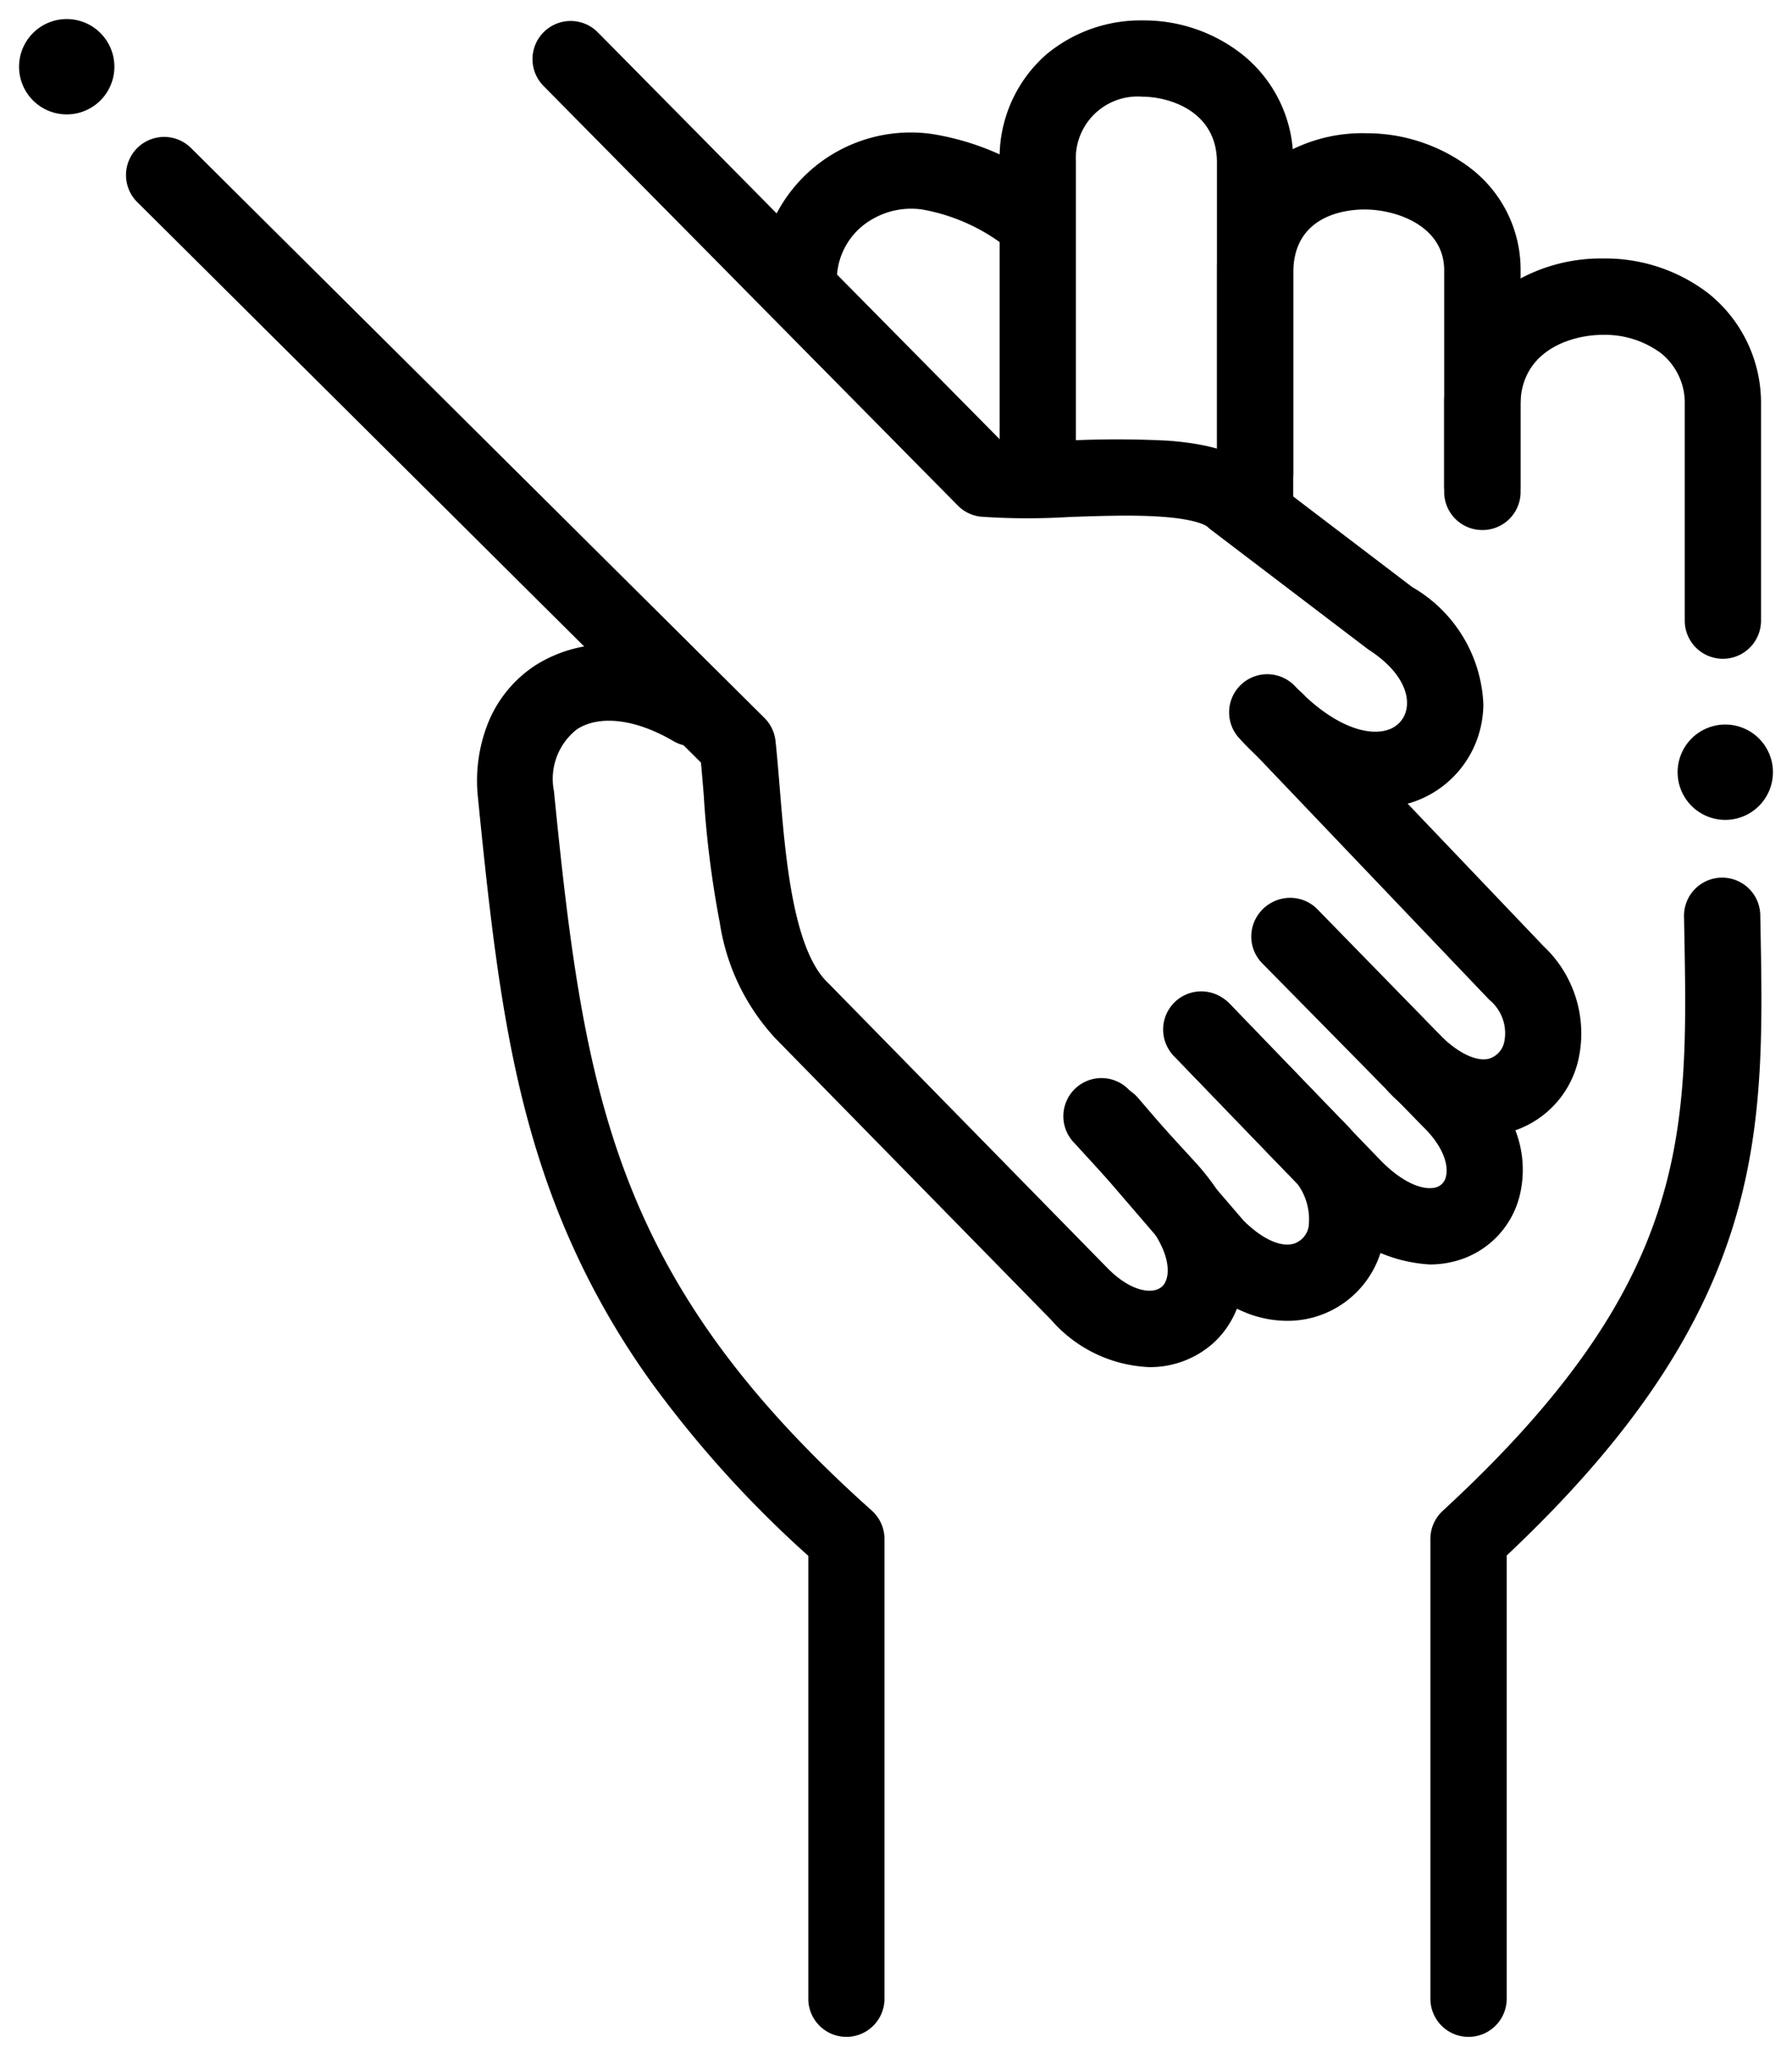 <svg xmlns="http://www.w3.org/2000/svg" xmlns:xlink="http://www.w3.org/1999/xlink" width="94" height="108" viewBox="0 0 94 108"><defs><clipPath id="clip-lifeline_Hands"><rect width="94" height="108"></rect></clipPath></defs><g id="lifeline_Hands" data-name="lifeline Hands" clip-path="url(#clip-lifeline_Hands)"><path id="Path_1" data-name="Path 1" d="M1132.032,595.827a2,2,0,0,1-2-2V569.711a2,2,0,0,1,.645-1.471c13.024-12,12.876-19.746,12.672-30.465l-.013-.709a2,2,0,0,1,4-.074l.013.706c.1,5.423.2,10.546-1.546,15.94-1.859,5.739-5.607,11.139-11.769,16.943v23.245A2,2,0,0,1,1132.032,595.827Z" transform="translate(-1055 -489)"></path><path id="Path_2" data-name="Path 2" d="M1145.4,595.827a2,2,0,0,1-2-2V570.6a58.39,58.39,0,0,1-8.2-9.057,41.359,41.359,0,0,1-5.162-9.6c-2.355-6.24-3.127-12.663-3.961-21.056a8.2,8.2,0,0,1,.56-4.055,6.525,6.525,0,0,1,2.473-2.955,7.161,7.161,0,0,1,4.329-1.063,10.993,10.993,0,0,1,4.865,1.579,2,2,0,1,1-2.011,3.457c-1.96-1.14-3.837-1.367-5.021-.607a3.294,3.294,0,0,0-1.214,3.251c1.59,16,3.148,25.641,16.671,37.731a2,2,0,0,1,.667,1.491v24.115A2,2,0,0,1,1145.4,595.827Z" transform="translate(-1101 -489)"></path><path id="Path_3" data-name="Path 3" d="M1120.835,517.611a2,2,0,0,1-2-2V497.477c-.027-2.687-2.555-3.4-3.889-3.406h-.01a3.244,3.244,0,0,0-3.5,3.411v15.677a2,2,0,0,1-4,0V497.442a7.2,7.2,0,0,1,2.432-5.571,7.717,7.717,0,0,1,5.069-1.8h.021a8.334,8.334,0,0,1,5.285,1.848,7.117,7.117,0,0,1,2.594,5.532v18.16A2,2,0,0,1,1120.835,517.611Z" transform="translate(-1055 -489)"></path><path id="Path_4" data-name="Path 4" d="M1121.354,510.459a2,2,0,0,1-2-2V496.835c0-2.306-2.461-3.17-4.115-3.187-.873-.011-3.727.195-3.8,3.211V507.48a2,2,0,0,1-4,0V496.792a6.906,6.906,0,0,1,2.621-5.481,8.318,8.318,0,0,1,5.227-1.663,9.018,9.018,0,0,1,5.376,1.778,6.7,6.7,0,0,1,2.7,5.41v11.624A2,2,0,0,1,1121.354,510.459Z" transform="translate(-1043.599 -482.66)"></path><path id="Path_5" data-name="Path 5" d="M1122.054,511.781a2,2,0,0,1-2-2V498.474a3.343,3.343,0,0,0-1.236-2.712,4.942,4.942,0,0,0-3.05-.971h-.009c-1.6,0-4.305.78-4.325,3.68v4.265a2,2,0,0,1-4,0v-4.284a7.318,7.318,0,0,1,2.74-5.8,8.955,8.955,0,0,1,5.58-1.865h.015a8.874,8.874,0,0,1,5.55,1.849,7.359,7.359,0,0,1,2.736,5.807v11.334A2,2,0,0,1,1122.054,511.781Z" transform="translate(-1031.68 -477.23)"></path><path id="Path_6" data-name="Path 6" d="M1094.967,504.2a6.194,6.194,0,0,1,.68-3.828,7.948,7.948,0,0,1,8.222-4.348,13.836,13.836,0,0,1,6.523,2.9l-2.4,3.2a9.979,9.979,0,0,0-4.6-2.134,4.05,4.05,0,0,0-2.685.536,3.668,3.668,0,0,0-1.805,2.941Z" transform="translate(-1055 -489)"></path><path id="Path_12" data-name="Path 12" d="M89.5,42A2.5,2.5,0,1,1,92,39.5,2.5,2.5,0,0,1,89.5,42ZM2.5,5A2.5,2.5,0,1,1,5,2.5,2.5,2.5,0,0,1,2.5,5Z" transform="translate(1 1)"></path><path id="Path_7" data-name="Path 7" d="M1115.284,560.7a7.206,7.206,0,0,1-5.159-2.493l-14.444-14.741a11.418,11.418,0,0,1-2.922-6.058,52.8,52.8,0,0,1-.846-6.728c-.048-.588-.094-1.154-.144-1.685L1062.2,499.6a2,2,0,1,1,2.82-2.837l30.081,29.893a2,2,0,0,1,.578,1.2c.084.774.152,1.607.224,2.489.293,3.582.693,8.487,2.549,10.223l.062.061,14.482,14.78.021.021c1.235,1.3,2.438,1.5,2.944,1.04.463-.426.563-1.816-1.136-3.735l-3.56-3.886a2,2,0,0,1,2.949-2.7l3.571,3.9.021.023c3.406,3.836,2.834,7.534.861,9.347A4.962,4.962,0,0,1,1115.284,560.7Z" transform="translate(-1055 -489)"></path><path id="Path_8" data-name="Path 8" d="M1066.776,546.62a5.732,5.732,0,0,1-.657-.038,5.419,5.419,0,0,1-4.534-3.657,6.778,6.778,0,0,1,.1-4.428,12.166,12.166,0,0,1,3.1-4.629,2,2,0,1,1,2.807,2.85c-2.151,2.118-2.555,3.922-2.217,4.9a1.415,1.415,0,0,0,1.208.985c.99.114,2.1-.637,2.956-2.009q.039-.062.082-.12l6.094-8.3a2.013,2.013,0,0,1,.152-.183c.015-.017.378-.451.484-2.419.079-1.475-.01-3.215-.1-4.9a35.017,35.017,0,0,1-.057-4.581,2,2,0,0,1,.562-1.21l21.631-22.1a2,2,0,0,1,2.859,2.8l-21.1,21.562c-.019.9.042,2.086.105,3.324a52.262,52.262,0,0,1,.093,5.374c-.128,2.258-.592,3.781-1.46,4.776l-6,8.17A7.449,7.449,0,0,1,1066.776,546.62Z" transform="matrix(0.017, -1, 1, 0.017, -486.944, 1094.449)"></path><path id="Path_9" data-name="Path 9" d="M1130,555.316a7.822,7.822,0,0,1-5.4-2.62l-.016-.017-7.984-8.269a2,2,0,1,1,2.877-2.778l7.976,8.26c1.242,1.253,2.288,1.538,2.852,1.386a.732.732,0,0,0,.54-.564c.146-.561-.091-1.545-1.2-2.624l-.035-.035-8.364-8.57a2,2,0,1,1,2.863-2.794l8.347,8.554a8.236,8.236,0,0,1,2.078,3.153,5.718,5.718,0,0,1,.177,3.327,4.724,4.724,0,0,1-3.373,3.417A5.147,5.147,0,0,1,1130,555.316Z" transform="translate(-1055 -489)"></path><path id="Path_10" data-name="Path 10" d="M1127.528,553.273a5.936,5.936,0,0,1-1.983-.352,8.615,8.615,0,0,1-3.2-2.134l-.049-.049-.045-.053-5.591-6.5a2,2,0,0,1,3.032-2.609l5.544,6.444c.951.945,1.923,1.4,2.612,1.213a1.155,1.155,0,0,0,.793-.878,3.146,3.146,0,0,0-1.162-2.866l-.043-.044-5.795-6.009a2,2,0,1,1,2.879-2.777l5.775,5.988a8.051,8.051,0,0,1,2.088,3.275,6.158,6.158,0,0,1,.128,3.442,5.12,5.12,0,0,1-3.627,3.731A5.208,5.208,0,0,1,1127.528,553.273Z" transform="translate(-1060 -484)"></path><path id="Path_11" data-name="Path 11" d="M1129.815,555.558a7.264,7.264,0,0,1-5.174-2.508l-6.43-6.528a2,2,0,1,1,2.85-2.807l6.427,6.525c.969.98,1.953,1.46,2.629,1.282a1.166,1.166,0,0,0,.787-.868,2.263,2.263,0,0,0-.776-2.213l-.033-.034-12.635-13.245a2,2,0,0,1,2.894-2.761l12.62,13.229a6.279,6.279,0,0,1,1.792,6.066,5.117,5.117,0,0,1-3.628,3.693A5.189,5.189,0,0,1,1129.815,555.558Z" transform="translate(-1052 -496)"></path></g></svg>